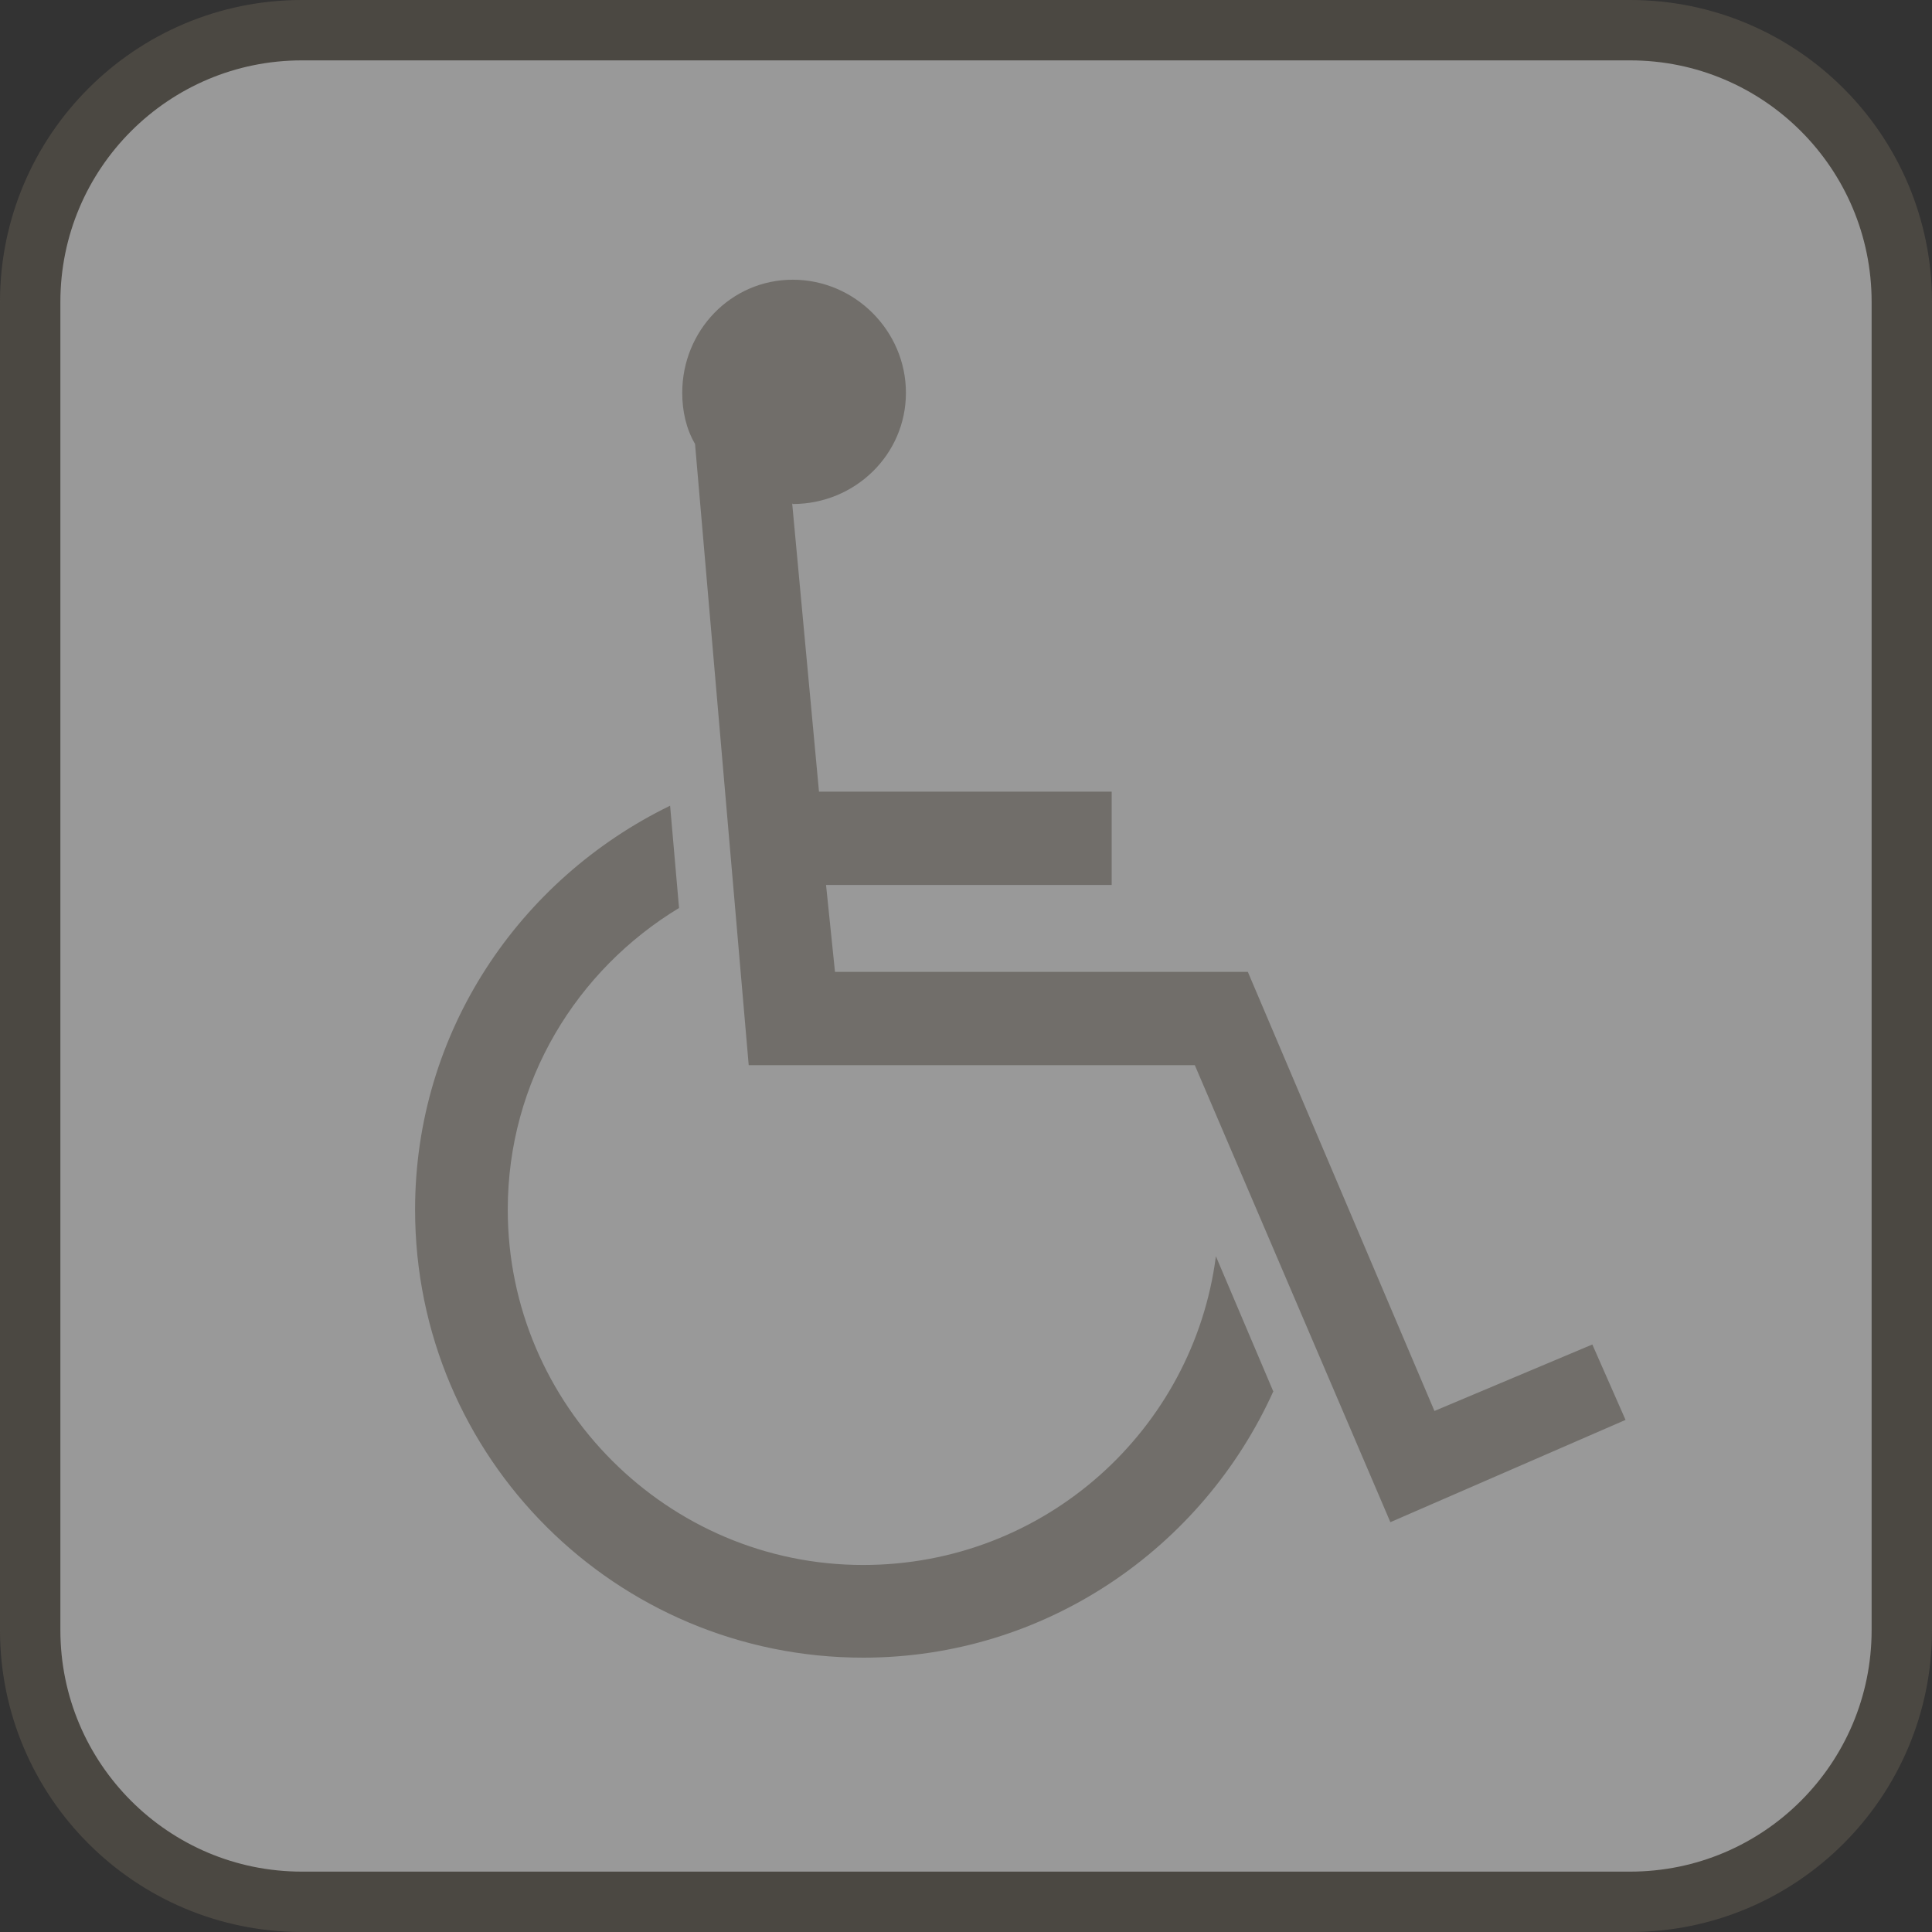 <svg width="32" height="32" viewBox="0 0 32 32" fill="none" xmlns="http://www.w3.org/2000/svg">
<rect x="0" y="0" width="32" height="32" fill="#333333" stroke="none"/>
<g opacity="0.5">
<path d="M26.999 0.5H5.001C2.515 0.5 0.5 2.515 0.5 5.001V26.999C0.5 29.485 2.515 31.5 5.001 31.5H26.999C29.485 31.5 31.5 29.485 31.5 26.999V5.001C31.5 2.515 29.485 0.5 26.999 0.5Z" fill="white" stroke="#645D51" stroke-linecap="round" stroke-linejoin="round"/>
<path d="M21.092 23.041C19.917 25.645 17.312 27.456 14.296 27.456C10.21 27.456 6.875 24.153 6.875 20.035C6.875 17.092 8.6 14.562 11.099 13.345L11.247 15.039C9.553 16.065 8.41 17.907 8.41 20.035C8.41 23.274 11.056 25.921 14.296 25.921C17.312 25.921 19.768 23.677 20.139 20.808L21.092 23.052V23.041ZM13.121 8.338L13.565 13.112H18.413V14.658H13.682L13.83 16.097H20.668L23.759 23.37L26.374 22.269L26.924 23.518L23.029 25.212L19.79 17.643H12.401L11.512 7.353C11.363 7.099 11.3 6.803 11.3 6.506C11.3 5.48 12.104 4.633 13.131 4.633C14.158 4.633 15.005 5.48 15.005 6.506C15.005 7.533 14.158 8.348 13.131 8.348L13.121 8.338Z" fill="#AFAAA2"/>
</g>
</svg>
